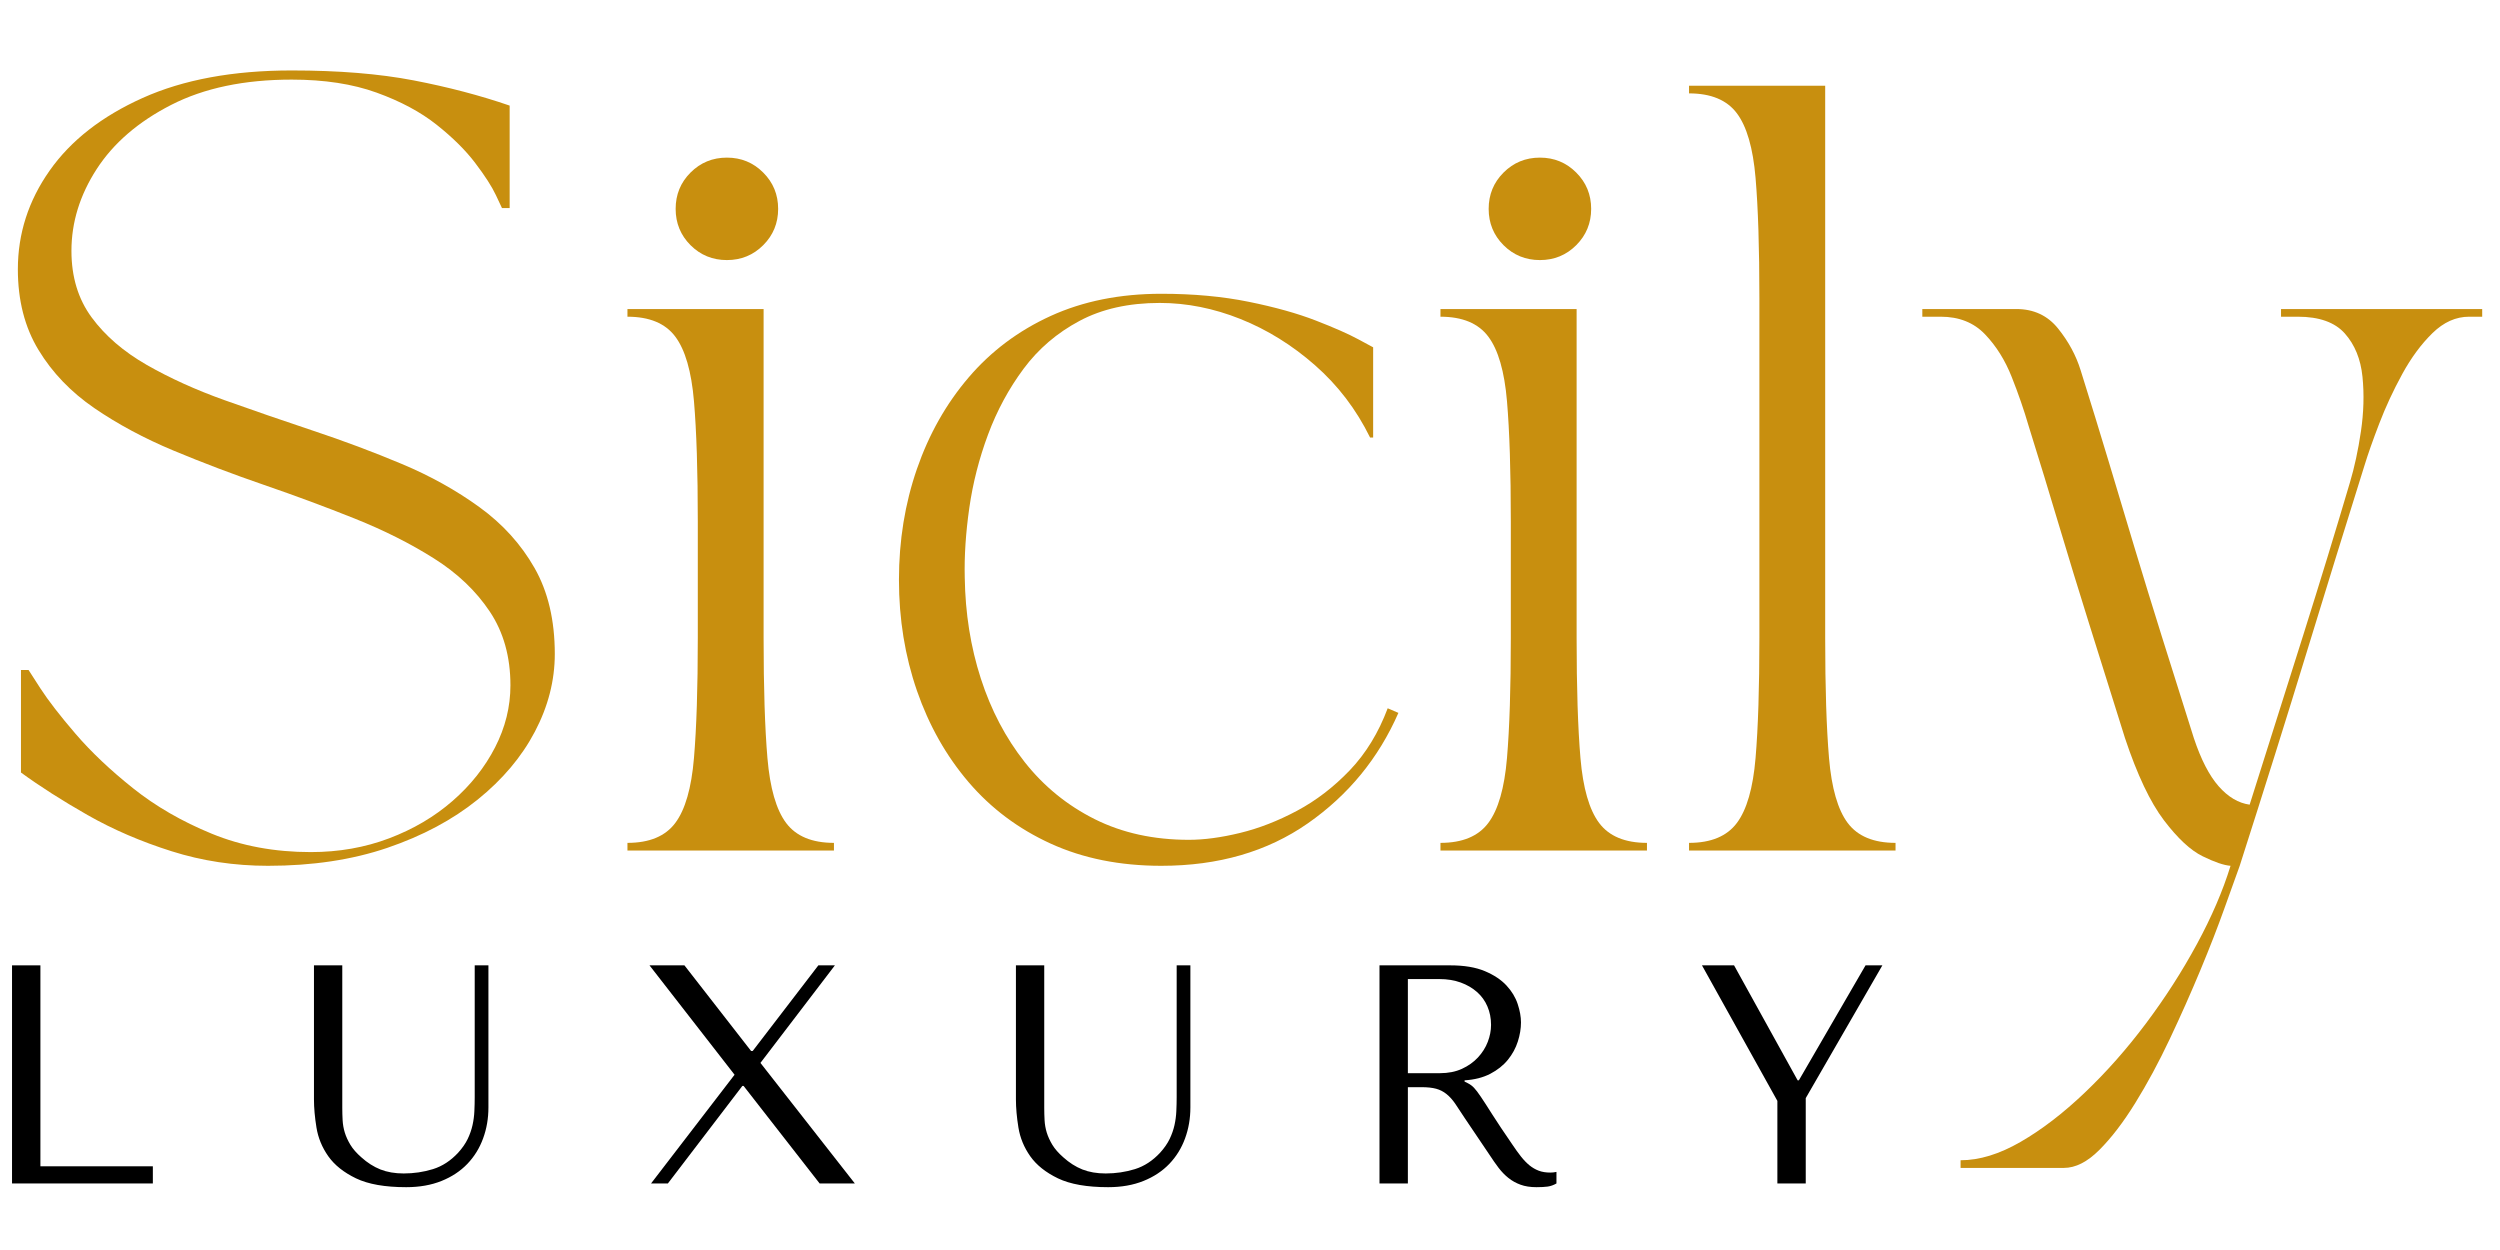 <svg xmlns="http://www.w3.org/2000/svg" xmlns:xlink="http://www.w3.org/1999/xlink" width="938" zoomAndPan="magnify" viewBox="0 0 703.5 351.75" height="469" preserveAspectRatio="xMidYMid meet" version="1.0"><defs><g/></defs><g fill="#000000" fill-opacity="1"><g transform="translate(-7.13, 333.025)"><g><path d="M 10.516 0 L 10.516 -61.375 L 18.5 -61.375 L 18.5 -4.828 L 50.141 -4.828 L 50.141 0 Z M 10.516 0 "/></g></g></g><g fill="#000000" fill-opacity="1"><g transform="translate(81.334, 333.025)"><g><path d="M 7.016 -61.375 L 7.016 -23.672 C 7.016 -21.273 7.25 -18.629 7.719 -15.734 C 8.188 -12.836 9.297 -10.145 11.047 -7.656 C 12.797 -5.176 15.395 -3.102 18.844 -1.438 C 22.289 0.219 27 1.047 32.969 1.047 C 36.707 1.047 40.02 0.461 42.906 -0.703 C 45.801 -1.867 48.227 -3.473 50.188 -5.516 C 52.145 -7.566 53.617 -9.953 54.609 -12.672 C 55.609 -15.391 56.109 -18.297 56.109 -21.391 L 56.109 -61.375 L 52.25 -61.375 L 52.25 -24.281 C 52.25 -23 52.219 -21.695 52.156 -20.375 C 52.102 -19.062 51.93 -17.75 51.641 -16.438 C 51.348 -15.125 50.895 -13.82 50.281 -12.531 C 49.664 -11.25 48.773 -9.961 47.609 -8.672 C 45.504 -6.398 43.133 -4.852 40.5 -4.031 C 37.875 -3.219 35.129 -2.812 32.266 -2.812 C 29.805 -2.812 27.625 -3.188 25.719 -3.938 C 23.82 -4.695 22.031 -5.836 20.344 -7.359 C 19 -8.535 17.973 -9.707 17.266 -10.875 C 16.566 -12.039 16.039 -13.191 15.688 -14.328 C 15.344 -15.473 15.141 -16.629 15.078 -17.797 C 15.016 -18.961 14.984 -20.129 14.984 -21.297 L 14.984 -61.375 Z M 7.016 -61.375 "/></g></g></g><g fill="#000000" fill-opacity="1"><g transform="translate(180.144, 333.025)"><g><path d="M 12.453 -61.375 L 2.625 -61.375 L 26.562 -30.594 L 3.062 0 L 7.797 0 L 28.75 -27.438 L 29.109 -27.438 L 50.5 0 L 60.406 0 L 33.844 -33.922 L 54.797 -61.375 L 50.141 -61.375 L 31.656 -37.266 L 31.219 -37.266 Z M 12.453 -61.375 "/></g></g></g><g fill="#000000" fill-opacity="1"><g transform="translate(278.865, 333.025)"><g><path d="M 7.016 -61.375 L 7.016 -23.672 C 7.016 -21.273 7.25 -18.629 7.719 -15.734 C 8.188 -12.836 9.297 -10.145 11.047 -7.656 C 12.797 -5.176 15.395 -3.102 18.844 -1.438 C 22.289 0.219 27 1.047 32.969 1.047 C 36.707 1.047 40.02 0.461 42.906 -0.703 C 45.801 -1.867 48.227 -3.473 50.188 -5.516 C 52.145 -7.566 53.617 -9.953 54.609 -12.672 C 55.609 -15.391 56.109 -18.297 56.109 -21.391 L 56.109 -61.375 L 52.25 -61.375 L 52.25 -24.281 C 52.25 -23 52.219 -21.695 52.156 -20.375 C 52.102 -19.062 51.93 -17.75 51.641 -16.438 C 51.348 -15.125 50.895 -13.82 50.281 -12.531 C 49.664 -11.25 48.773 -9.961 47.609 -8.672 C 45.504 -6.398 43.133 -4.852 40.5 -4.031 C 37.875 -3.219 35.129 -2.812 32.266 -2.812 C 29.805 -2.812 27.625 -3.188 25.719 -3.938 C 23.82 -4.695 22.031 -5.836 20.344 -7.359 C 19 -8.535 17.973 -9.707 17.266 -10.875 C 16.566 -12.039 16.039 -13.191 15.688 -14.328 C 15.344 -15.473 15.141 -16.629 15.078 -17.797 C 15.016 -18.961 14.984 -20.129 14.984 -21.297 L 14.984 -61.375 Z M 7.016 -61.375 "/></g></g></g><g fill="#000000" fill-opacity="1"><g transform="translate(377.675, 333.025)"><g><path d="M 10.516 -61.375 L 10.516 0 L 18.5 0 L 18.5 -27.094 L 22.359 -27.094 C 23.992 -27.094 25.352 -26.945 26.438 -26.656 C 27.52 -26.363 28.5 -25.863 29.375 -25.156 C 30.25 -24.457 31.066 -23.551 31.828 -22.438 C 32.586 -21.332 33.492 -19.961 34.547 -18.328 L 41.469 -8.062 C 42.344 -6.719 43.203 -5.488 44.047 -4.375 C 44.898 -3.27 45.82 -2.32 46.812 -1.531 C 47.812 -0.738 48.938 -0.113 50.188 0.344 C 51.445 0.812 52.953 1.047 54.703 1.047 C 55.992 1.047 57.047 0.988 57.859 0.875 C 58.68 0.758 59.5 0.469 60.312 0 L 60.312 -3.25 C 60.02 -3.188 59.727 -3.141 59.438 -3.109 C 59.145 -3.078 58.852 -3.062 58.562 -3.062 C 57.332 -3.062 56.25 -3.238 55.312 -3.594 C 54.383 -3.945 53.508 -4.457 52.688 -5.125 C 51.875 -5.801 51.086 -6.617 50.328 -7.578 C 49.566 -8.547 48.773 -9.645 47.953 -10.875 C 45.504 -14.438 43.602 -17.285 42.25 -19.422 C 40.906 -21.555 39.836 -23.207 39.047 -24.375 C 38.266 -25.539 37.625 -26.383 37.125 -26.906 C 36.633 -27.438 36.035 -27.879 35.328 -28.234 L 34.453 -28.672 L 34.453 -29.016 C 37.254 -29.191 39.664 -29.805 41.688 -30.859 C 43.707 -31.91 45.359 -33.223 46.641 -34.797 C 47.922 -36.379 48.852 -38.094 49.438 -39.938 C 50.031 -41.781 50.328 -43.578 50.328 -45.328 C 50.328 -46.898 50.02 -48.617 49.406 -50.484 C 48.789 -52.359 47.738 -54.098 46.25 -55.703 C 44.758 -57.316 42.727 -58.664 40.156 -59.75 C 37.582 -60.832 34.336 -61.375 30.422 -61.375 Z M 18.5 -57.516 L 27.359 -57.516 C 29.578 -57.516 31.578 -57.191 33.359 -56.547 C 35.141 -55.898 36.672 -55.008 37.953 -53.875 C 39.242 -52.738 40.223 -51.379 40.891 -49.797 C 41.566 -48.223 41.906 -46.5 41.906 -44.625 C 41.906 -43.039 41.598 -41.445 40.984 -39.844 C 40.367 -38.238 39.445 -36.773 38.219 -35.453 C 37 -34.141 35.492 -33.07 33.703 -32.25 C 31.922 -31.438 29.863 -31.031 27.531 -31.031 L 18.5 -31.031 Z M 18.5 -57.516 "/></g></g></g><g fill="#000000" fill-opacity="1"><g transform="translate(476.309, 333.025)"><g><path d="M 2.625 -61.375 L 23.844 -23.234 L 23.844 0 L 31.828 0 L 31.828 -24.016 L 53.391 -61.375 L 48.656 -61.375 L 29.891 -29.016 L 29.547 -29.016 L 11.656 -61.375 Z M 2.625 -61.375 "/></g></g></g><g fill="#c88f0f" fill-opacity="1"><g transform="translate(-7.88, 239.34)"><g><path d="M 12.906 -163.562 C 12.906 -173.602 15.883 -182.859 21.844 -191.328 C 27.801 -199.797 36.52 -206.609 48 -211.766 C 59.477 -216.93 73.469 -219.516 89.969 -219.516 C 103.164 -219.516 114.602 -218.582 124.281 -216.719 C 133.969 -214.852 142.973 -212.488 151.297 -209.625 L 151.297 -180.781 L 149.141 -180.781 C 149.141 -180.781 148.566 -182 147.422 -184.438 C 146.273 -186.875 144.336 -189.883 141.609 -193.469 C 138.891 -197.062 135.27 -200.648 130.75 -204.234 C 126.227 -207.828 120.594 -210.844 113.844 -213.281 C 107.102 -215.719 99.145 -216.938 89.969 -216.938 C 76.625 -216.938 65.32 -214.566 56.062 -209.828 C 46.812 -205.098 39.816 -199.07 35.078 -191.75 C 30.348 -184.438 27.984 -176.766 27.984 -168.734 C 27.984 -161.41 29.883 -155.164 33.688 -150 C 37.488 -144.844 42.648 -140.395 49.172 -136.656 C 55.703 -132.926 62.984 -129.625 71.016 -126.75 C 79.055 -123.883 87.379 -121.016 95.984 -118.141 C 104.598 -115.273 112.922 -112.156 120.953 -108.781 C 128.984 -105.414 136.266 -101.363 142.797 -96.625 C 149.328 -91.895 154.492 -86.191 158.297 -79.516 C 162.098 -72.848 164 -64.781 164 -55.312 C 164 -47.852 162.133 -40.57 158.406 -33.469 C 154.676 -26.363 149.297 -19.977 142.266 -14.312 C 135.234 -8.645 126.766 -4.125 116.859 -0.75 C 106.961 2.613 95.773 4.297 83.297 4.297 C 73.816 4.297 64.773 2.93 56.172 0.203 C 47.566 -2.516 39.676 -5.914 32.5 -10 C 25.32 -14.094 19.082 -18.078 13.781 -21.953 L 13.781 -50.797 L 15.922 -50.797 C 15.922 -50.797 17.031 -49.07 19.25 -45.625 C 21.477 -42.188 24.781 -37.922 29.156 -32.828 C 33.531 -27.734 38.91 -22.641 45.297 -17.547 C 51.68 -12.453 59.07 -8.18 67.469 -4.734 C 75.863 -1.285 85.156 0.438 95.344 0.438 C 103.227 0.438 110.578 -0.852 117.391 -3.438 C 124.211 -6.02 130.172 -9.535 135.266 -13.984 C 140.359 -18.43 144.336 -23.453 147.203 -29.047 C 150.078 -34.648 151.516 -40.461 151.516 -46.484 C 151.516 -54.523 149.578 -61.445 145.703 -67.25 C 141.828 -73.062 136.586 -78.047 129.984 -82.203 C 123.391 -86.367 115.969 -90.102 107.719 -93.406 C 99.469 -96.707 90.961 -99.863 82.203 -102.875 C 73.453 -105.883 64.953 -109.109 56.703 -112.547 C 48.453 -115.992 41.023 -119.977 34.422 -124.5 C 27.828 -129.02 22.594 -134.473 18.719 -140.859 C 14.844 -147.242 12.906 -154.812 12.906 -163.562 Z M 12.906 -163.562 "/></g></g></g><g fill="#c88f0f" fill-opacity="1"><g transform="translate(170.111, 239.34)"><g><path d="M 64.562 0 L 6.453 0 L 6.453 -2.156 C 12.629 -2.156 17.113 -4.02 19.906 -7.75 C 22.707 -11.477 24.461 -17.57 25.172 -26.031 C 25.891 -34.5 26.25 -45.766 26.25 -59.828 L 26.25 -92.547 C 26.25 -106.742 25.891 -118.039 25.172 -126.438 C 24.461 -134.832 22.707 -140.895 19.906 -144.625 C 17.113 -148.352 12.629 -150.219 6.453 -150.219 L 6.453 -152.375 L 44.766 -152.375 L 44.766 -59.828 C 44.766 -45.766 45.125 -34.5 45.844 -26.031 C 46.562 -17.57 48.316 -11.477 51.109 -7.75 C 53.91 -4.02 58.395 -2.156 64.562 -2.156 Z M 20.016 -180.562 C 20.016 -184.582 21.41 -187.988 24.203 -190.781 C 27.004 -193.582 30.414 -194.984 34.438 -194.984 C 38.457 -194.984 41.863 -193.582 44.656 -190.781 C 47.457 -187.988 48.859 -184.582 48.859 -180.562 C 48.859 -176.551 47.457 -173.145 44.656 -170.344 C 41.863 -167.551 38.457 -166.156 34.438 -166.156 C 30.414 -166.156 27.004 -167.551 24.203 -170.344 C 21.41 -173.145 20.016 -176.551 20.016 -180.562 Z M 20.016 -180.562 "/></g></g></g><g fill="#c88f0f" fill-opacity="1"><g transform="translate(240.059, 239.34)"><g><path d="M 86.734 4.297 C 75.109 4.297 64.738 2.219 55.625 -1.938 C 46.52 -6.094 38.812 -11.863 32.5 -19.25 C 26.188 -26.645 21.344 -35.219 17.969 -44.969 C 14.594 -54.727 12.906 -65.133 12.906 -76.188 C 12.906 -87.238 14.594 -97.641 17.969 -107.391 C 21.344 -117.148 26.188 -125.723 32.5 -133.109 C 38.812 -140.504 46.52 -146.281 55.625 -150.438 C 64.738 -154.594 75.109 -156.672 86.734 -156.672 C 95.773 -156.672 103.988 -155.914 111.375 -154.406 C 118.758 -152.906 125.035 -151.148 130.203 -149.141 C 135.367 -147.141 139.348 -145.383 142.141 -143.875 C 144.941 -142.363 146.344 -141.609 146.344 -141.609 L 146.344 -116.219 L 145.484 -116.219 C 141.609 -124.113 136.441 -130.895 129.984 -136.562 C 123.535 -142.227 116.539 -146.566 109 -149.578 C 101.469 -152.586 93.898 -154.094 86.297 -154.094 C 77.547 -154.094 70.016 -152.406 63.703 -149.031 C 57.391 -145.664 52.148 -141.18 47.984 -135.578 C 43.828 -129.984 40.492 -123.816 37.984 -117.078 C 35.473 -110.336 33.711 -103.453 32.703 -96.422 C 31.703 -89.391 31.273 -82.859 31.422 -76.828 C 31.566 -66.785 33.07 -57.316 35.938 -48.422 C 38.812 -39.523 42.938 -31.672 48.312 -24.859 C 53.695 -18.047 60.258 -12.703 68 -8.828 C 75.75 -4.953 84.578 -3.016 94.484 -3.016 C 98.785 -3.016 103.586 -3.66 108.891 -4.953 C 114.203 -6.242 119.547 -8.32 124.922 -11.188 C 130.305 -14.062 135.258 -17.863 139.781 -22.594 C 144.301 -27.332 147.852 -33.145 150.438 -40.031 L 153.453 -38.734 C 147.859 -25.961 139.359 -15.598 127.953 -7.641 C 116.547 0.316 102.805 4.297 86.734 4.297 Z M 86.734 4.297 "/></g></g></g><g fill="#c88f0f" fill-opacity="1"><g transform="translate(398.894, 239.34)"><g><path d="M 64.562 0 L 6.453 0 L 6.453 -2.156 C 12.629 -2.156 17.113 -4.02 19.906 -7.75 C 22.707 -11.477 24.461 -17.57 25.172 -26.031 C 25.891 -34.5 26.25 -45.766 26.25 -59.828 L 26.25 -92.547 C 26.25 -106.742 25.891 -118.039 25.172 -126.438 C 24.461 -134.832 22.707 -140.895 19.906 -144.625 C 17.113 -148.352 12.629 -150.219 6.453 -150.219 L 6.453 -152.375 L 44.766 -152.375 L 44.766 -59.828 C 44.766 -45.766 45.125 -34.5 45.844 -26.031 C 46.562 -17.57 48.316 -11.477 51.109 -7.75 C 53.91 -4.02 58.395 -2.156 64.562 -2.156 Z M 20.016 -180.562 C 20.016 -184.582 21.41 -187.988 24.203 -190.781 C 27.004 -193.582 30.414 -194.984 34.438 -194.984 C 38.457 -194.984 41.863 -193.582 44.656 -190.781 C 47.457 -187.988 48.859 -184.582 48.859 -180.562 C 48.859 -176.551 47.457 -173.145 44.656 -170.344 C 41.863 -167.551 38.457 -166.156 34.438 -166.156 C 30.414 -166.156 27.004 -167.551 24.203 -170.344 C 21.41 -173.145 20.016 -176.551 20.016 -180.562 Z M 20.016 -180.562 "/></g></g></g><g fill="#c88f0f" fill-opacity="1"><g transform="translate(468.842, 239.34)"><g><path d="M 6.453 0 L 6.453 -2.156 C 12.629 -2.156 17.113 -4.02 19.906 -7.75 C 22.707 -11.477 24.461 -17.57 25.172 -26.031 C 25.891 -34.5 26.25 -45.766 26.25 -59.828 L 26.25 -155.391 C 26.25 -169.586 25.891 -180.883 25.172 -189.281 C 24.461 -197.676 22.707 -203.738 19.906 -207.469 C 17.113 -211.195 12.629 -213.062 6.453 -213.062 L 6.453 -215.219 L 44.766 -215.219 L 44.766 -59.828 C 44.766 -45.766 45.125 -34.5 45.844 -26.031 C 46.562 -17.57 48.316 -11.477 51.109 -7.75 C 53.91 -4.02 58.395 -2.156 64.562 -2.156 L 64.562 0 Z M 6.453 0 "/></g></g></g><g fill="#c88f0f" fill-opacity="1"><g transform="translate(540.942, 239.34)"><g><path d="M 0 -150.219 L 0 -152.375 L 26.469 -152.375 C 31.352 -152.375 35.266 -150.547 38.203 -146.891 C 41.141 -143.234 43.254 -139.32 44.547 -135.156 C 47.422 -125.977 50.078 -117.332 52.516 -109.219 C 54.953 -101.113 57.352 -93.113 59.719 -85.219 C 62.094 -77.332 64.641 -69.047 67.359 -60.359 C 70.086 -51.68 73.102 -42.109 76.406 -31.641 C 78.414 -25.609 80.742 -21.086 83.391 -18.078 C 86.047 -15.066 88.953 -13.344 92.109 -12.906 C 97.566 -30.125 102.625 -46.125 107.281 -60.906 C 111.945 -75.688 116.289 -89.891 120.312 -103.516 C 121.602 -107.828 122.641 -112.633 123.422 -117.938 C 124.211 -123.25 124.359 -128.379 123.859 -133.328 C 123.359 -138.273 121.707 -142.328 118.906 -145.484 C 116.113 -148.641 111.703 -150.219 105.672 -150.219 L 100.938 -150.219 L 100.938 -152.375 L 157.547 -152.375 L 157.547 -150.219 L 153.875 -150.219 C 150.145 -150.219 146.703 -148.676 143.547 -145.594 C 140.391 -142.508 137.555 -138.672 135.047 -134.078 C 132.535 -129.484 130.383 -124.852 128.594 -120.188 C 126.801 -115.531 125.398 -111.551 124.391 -108.25 C 119.086 -91.32 113.672 -73.816 108.141 -55.734 C 102.617 -37.66 96.344 -17.648 89.312 4.297 C 88.312 7.023 86.879 11.008 85.016 16.25 C 83.148 21.488 80.891 27.301 78.234 33.688 C 75.578 40.07 72.707 46.523 69.625 53.047 C 66.539 59.578 63.312 65.566 59.938 71.016 C 56.562 76.473 53.188 80.883 49.812 84.25 C 46.445 87.625 43.113 89.312 39.812 89.312 L 10.766 89.312 L 10.766 87.156 C 16.066 87.156 21.695 85.43 27.656 81.984 C 33.613 78.547 39.641 73.922 45.734 68.109 C 51.828 62.305 57.562 55.816 62.938 48.641 C 68.32 41.461 73.094 34.035 77.25 26.359 C 81.414 18.68 84.578 11.328 86.734 4.297 C 84.867 4.16 82.25 3.266 78.875 1.609 C 75.5 -0.035 71.875 -3.406 68 -8.5 C 64.133 -13.594 60.477 -21.305 57.031 -31.641 C 53.301 -43.547 49.926 -54.305 46.906 -63.922 C 43.895 -73.535 41.062 -82.789 38.406 -91.688 C 35.758 -100.582 32.93 -109.836 29.922 -119.453 C 28.629 -123.898 27.047 -128.488 25.172 -133.219 C 23.305 -137.957 20.797 -141.973 17.641 -145.266 C 14.484 -148.566 10.328 -150.219 5.172 -150.219 Z M 0 -150.219 "/></g></g></g><g fill="#c88f0f" fill-opacity="1"><g transform="translate(699.571, 239.34)"><g/></g></g></svg>